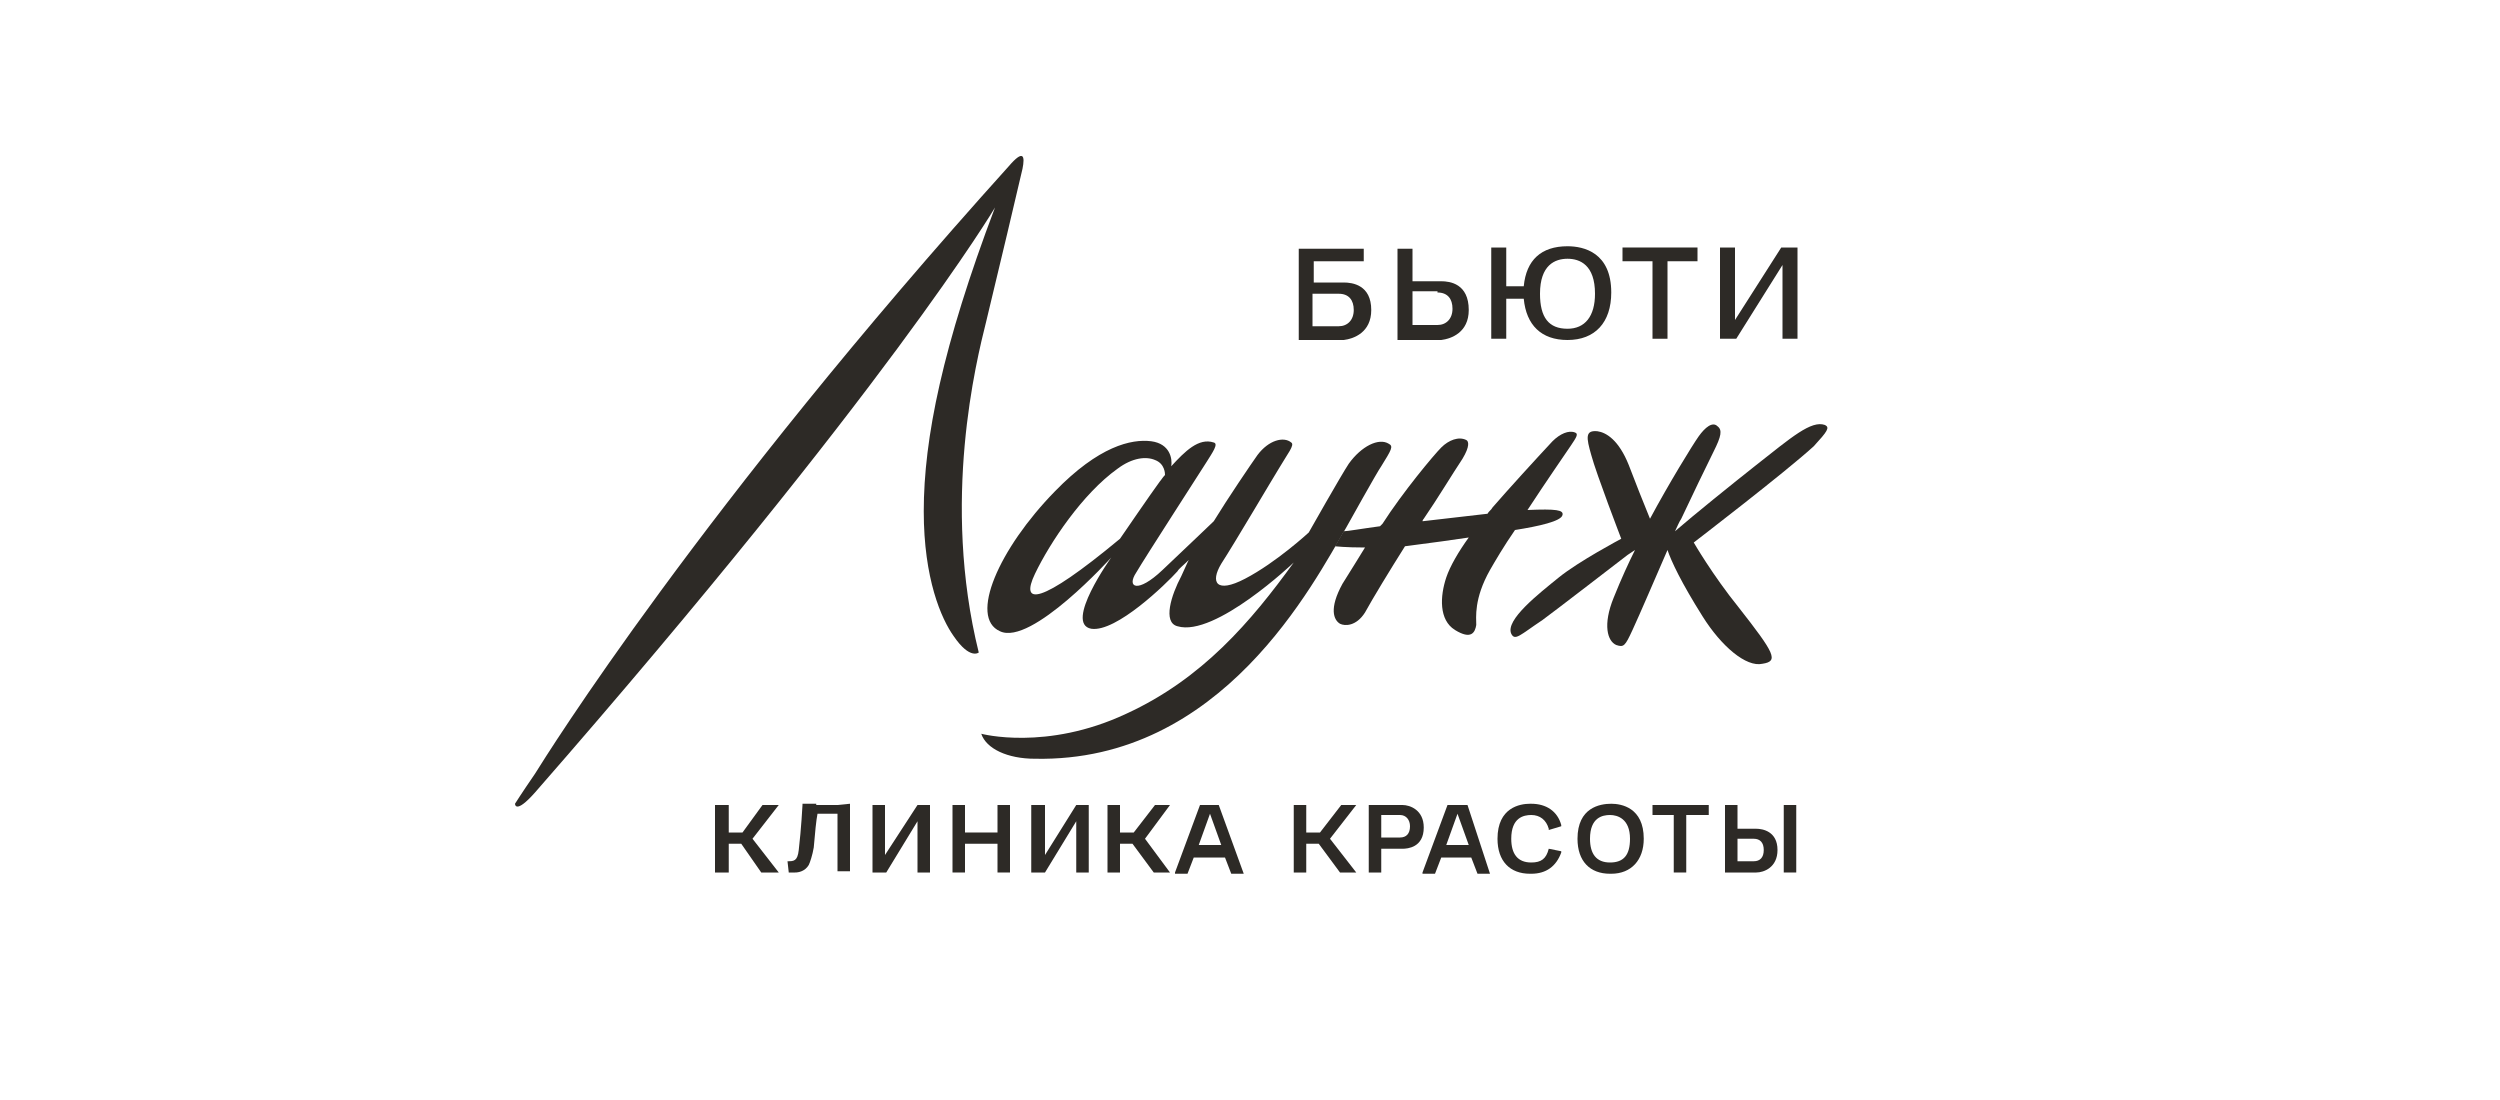 <?xml version="1.0" encoding="utf-8"?>
<!-- Generator: Adobe Illustrator 27.8.1, SVG Export Plug-In . SVG Version: 6.00 Build 0)  -->
<svg version="1.1" id="_Слой_5" xmlns="http://www.w3.org/2000/svg" xmlns:xlink="http://www.w3.org/1999/xlink" x="0px"
	 y="0px" viewBox="0 0 200 88" style="enable-background:new 0 0 200 88;" xml:space="preserve">
<style type="text/css">
	.st0{fill:#2D2A26;}
</style>
<g>
	<path class="st0" d="M117.5,43c-0.8,1.1-1.5,2.3-1.8,3.2c-0.5,1.5-0.6,3.4,0.7,4.2c1.3,0.8,1.6,0.2,1.7-0.4c0-0.6-0.2-2.1,1.1-4.4
		c0.4-0.7,1.1-1.9,2-3.2c1.9-0.3,3.7-0.7,3.8-1.2c0.1-0.4-0.5-0.5-2.8-0.4c1.5-2.3,3.1-4.6,3.5-5.2c0.4-0.6,0.6-0.9,0.3-1
		c-0.5-0.2-1.2,0.1-1.8,0.7c-1.4,1.5-3.5,3.8-4.8,5.3c-0.1,0.2-0.3,0.3-0.4,0.5c-1.7,0.2-3.5,0.4-5.2,0.6c0-0.1,0.1-0.2,0.1-0.2
		c1.1-1.6,2.3-3.6,3.1-4.8c0.6-1,0.5-1.4,0.3-1.5c-0.6-0.3-1.4,0-2,0.6c-0.6,0.6-3.1,3.6-4.7,6.1c0,0-0.1,0.1-0.2,0.2
		c-1.5,0.2-2.6,0.4-2.9,0.4l-0.7,1.2c0,0,0.8,0.1,2.4,0.1c-0.5,0.8-1.1,1.8-1.8,2.9c-1.1,2-0.7,2.9-0.2,3.2c0.4,0.2,1.3,0.2,2-0.9
		c0.6-1.1,2-3.4,3.2-5.3C114.7,43.4,116.2,43.2,117.5,43"/>
	<path class="st0" d="M146,34c-1.1-0.4-2.7,1-5.5,3.2c-1.9,1.5-5,4-6.5,5.3c0.2-0.4,0.3-0.7,0.5-1c0.9-1.9,1.9-4,2.6-5.4
		c0.6-1.2,0.7-1.7,0.3-2c-0.4-0.4-1,0.1-1.5,0.8c-0.5,0.7-2.4,3.8-3.9,6.6c-0.5-1.2-1.2-3-1.7-4.3c-0.8-2-1.8-2.6-2.5-2.7
		c-1-0.1-0.9,0.5-0.5,1.9c0.4,1.5,2.4,6.7,2.4,6.7s-3.4,1.8-5,3.1c-1.6,1.3-4.3,3.4-3.8,4.5c0.3,0.6,0.7,0.1,2.5-1.1
		c0.7-0.5,6.8-5.2,6.8-5.2l0.6-0.4c-0.5,1-1.1,2.3-1.7,3.8c-0.9,2.2-0.5,3.5,0.2,3.8c0.6,0.2,0.7,0.1,1.3-1.2
		c0.6-1.3,1.8-4.1,2.8-6.4c0.3,0.9,1.1,2.6,2.8,5.3c1.5,2.4,3.5,4.1,4.8,3.8c1.3-0.2,1-0.8-1.9-4.5c-2.1-2.6-3.6-5.2-3.6-5.2
		s7.3-5.6,9.6-7.7C146.2,34.5,146.4,34.2,146,34"/>
	<path class="st0" d="M73.9,40.9c0,5.4,1.4,8.6,2.4,10c1.3,1.9,2,1.3,2,1.3c-3-12.1-0.2-23.3,0.6-26.5c0.8-3.3,2.7-11.3,2.9-12.2
		c0.2-1,0.1-1.6-1.1-0.2C56,40.7,43.8,60.3,42.8,61.9c-1.1,1.6-1.6,2.4-1.6,2.4s0,0.9,1.6-0.9C71.1,31,79.6,16.6,79.6,16.6
		C75.4,27.7,73.9,35.1,73.9,40.9"/>
	<path class="st0" d="M80,50.5c2.5,1.2,8.9-5.9,8.9-5.9s-3.8,5.3-1.6,5.7c2,0.3,6-3.6,6.9-4.6c0.1-0.2,0.5-0.5,0.9-0.9L95,45
		l-0.5,1.1c-0.8,1.5-1.5,3.7-0.3,4c3,0.9,9.3-5.1,9.3-5.1c-3.4,4.7-7.3,9.3-13.4,12.1c-6.4,3-11.6,1.6-11.6,1.6c0.4,1.2,2.1,2,4.3,2
		c15,0.3,22.3-14.1,24.9-18.5c0,0,2.5-4.5,2.8-4.9c0.8-1.3,1-1.6,0.6-1.8c-0.8-0.5-2.2,0.2-3.2,1.6c-0.6,0.9-3.2,5.5-3.2,5.5
		s-2.6,2.4-5.1,3.7c-2.3,1.2-2.8,0.3-1.9-1.2c1.1-1.7,4.1-6.8,4.6-7.6c0.7-1.2,1.3-1.9,1-2.1c-0.6-0.5-1.8-0.2-2.7,1
		c-0.5,0.7-2.4,3.5-3.5,5.3l0,0c0,0-2.3,2.2-4.1,3.9c-2,1.9-2.9,1.4-2.1,0.2c0.7-1.2,5.1-8,5.6-8.8c0.5-0.8,1-1.5,0.6-1.6
		c-1.2-0.4-2.3,0.7-3.4,1.9c0.1-0.6-0.1-1.8-1.6-2c-1.6-0.2-4.2,0.4-7.7,4C79.9,43.9,77.5,49.4,80,50.5 M82.8,45.9
		c1.2-2.5,3.8-6.4,6.6-8.4c1.2-0.9,2.3-1,3-0.7c0.8,0.3,0.8,1.1,0.8,1.2c-0.2,0.2-0.3,0.4-0.4,0.5c-0.6,0.8-3.2,4.6-3.2,4.6
		C83.1,48.5,81.6,48.4,82.8,45.9"/>
	<polygon class="st0" points="142.6,21.2 142.6,27.1 143.8,27.1 143.8,19.8 142.5,19.8 138.8,25.6 138.8,19.8 137.6,19.8 
		137.6,27.1 138.9,27.1 	"/>
	<path class="st0" d="M109.7,24.8c0-2-1.5-2.2-2.2-2.2h-2.4v-1.7h4v-1h-5.2v7.3h3.6C108.3,27.1,109.7,26.6,109.7,24.8 M107.1,23.5
		c0.8,0,1.2,0.5,1.2,1.3c0,0.8-0.5,1.3-1.2,1.3h-2.1v-2.6H107.1z"/>
	<path class="st0" d="M117.5,24.8c0-2.1-1.5-2.3-2.2-2.3H113v-2.6h-1.2v7.3h3.5C116.1,27.1,117.5,26.6,117.5,24.8 M115,23.4
		c0.8,0,1.2,0.5,1.2,1.3c0,0.8-0.5,1.3-1.2,1.3h-2v-2.7H115z"/>
	<path class="st0" d="M120.5,23.9h1.4l0,0c0.2,2.1,1.4,3.3,3.5,3.3c2.2,0,3.5-1.4,3.5-3.8c0-3.2-2.2-3.7-3.5-3.7
		c-2.1,0-3.3,1.1-3.5,3.2l0,0h-1.4v-3.1h-1.2v7.3h1.2V23.9z M125.4,26.3c-1.5,0-2.2-0.9-2.2-2.8c0-2.3,1.2-2.8,2.2-2.8
		c1,0,2.2,0.5,2.2,2.8C127.6,25.3,126.8,26.3,125.4,26.3"/>
	<polygon class="st0" points="132.2,27.1 133.4,27.1 133.4,20.9 135.8,20.9 135.8,19.8 129.8,19.8 129.8,20.9 132.2,20.9 	"/>
	<path class="st0" d="M67,64.4h-1.7l0-0.1h-1.1l0,0.1c0,0-0.1,1.9-0.3,3.6c-0.1,0.9-0.4,0.9-0.9,0.9H63l0.1,0.9h0.5
		c0.3,0,0.8-0.1,1.1-0.6c0.1-0.2,0.3-0.8,0.4-1.4c0.1-1.2,0.2-2.2,0.3-2.7H67v4.6h1v-5.4L67,64.4L67,64.4z"/>
	<polygon class="st0" points="79.8,66.6 77.2,66.6 77.2,64.4 76.2,64.4 76.2,69.8 77.2,69.8 77.2,67.5 79.8,67.5 79.8,69.8 
		80.8,69.8 80.8,64.4 79.8,64.4 	"/>
	<path class="st0" d="M140.5,66.3H139v-1.9h-1v5.4h0.8h0.2h1.5c0.6,0,1.7-0.4,1.7-1.8C142.2,66.5,141,66.3,140.5,66.3 M140.3,68.9
		H139v-1.8h1.3c0.5,0,0.8,0.3,0.8,0.9C141.1,68.6,140.8,68.9,140.3,68.9"/>
	<path class="st0" d="M112.2,64.4h-1.7h-0.4h-0.6v5.4h1v-1.9h1.7c0.4,0,1.7-0.1,1.7-1.7C113.9,64.8,112.8,64.4,112.2,64.4 M112,67
		h-1.5v-1.8h1.5c0.5,0,0.8,0.4,0.8,0.9C112.8,66.7,112.5,67,112,67"/>
	<path class="st0" d="M128.9,64.3L128.9,64.3L128.9,64.3L128.9,64.3L128.9,64.3c-0.9,0-2.7,0.3-2.7,2.8c0,1.8,1,2.8,2.6,2.8l0,0h0
		h0.1v0c1.6,0,2.6-1.1,2.6-2.8C131.5,64.6,129.7,64.3,128.9,64.3 M128.8,69c-1.1,0-1.6-0.7-1.6-1.9c0-1.7,1-1.9,1.6-1.9
		c0.6,0,1.6,0.3,1.6,1.9C130.4,68.4,129.9,69,128.8,69"/>
	<polygon class="st0" points="132.2,64.4 132.2,65.2 133.9,65.2 133.9,69.8 134.9,69.8 134.9,65.2 136.7,65.2 136.7,64.4 	"/>
	<rect x="142.7" y="64.4" class="st0" width="1" height="5.4"/>
	<polygon class="st0" points="73.4,64.4 73.4,64.4 70.8,68.4 70.8,64.4 69.8,64.4 69.8,69.8 70.6,69.8 70.8,69.8 70.9,69.8 
		73.4,65.7 73.4,69.8 74.4,69.8 74.4,64.4 73.7,64.4 	"/>
	<path class="st0" d="M97.5,64.4h-0.5h-0.6H96l-2,5.4l0,0.1h1l0.5-1.3H98l0.5,1.3l0,0h1L97.5,64.4L97.5,64.4z M95.9,67.6l0.9-2.5h0
		l0.9,2.5H95.9z"/>
	<path class="st0" d="M117.4,64.4h-0.5h-0.6h-0.5l-2,5.4l0,0.1h1l0.5-1.3h2.4l0.5,1.3l0,0h1L117.4,64.4L117.4,64.4z M115.7,67.6
		l0.9-2.5h0l0.9,2.5H115.7z"/>
	<polygon class="st0" points="86.1,64.4 86.1,64.4 83.6,68.4 83.6,64.4 82.5,64.4 82.5,69.8 83.3,69.8 83.6,69.8 83.6,69.8 
		86.1,65.7 86.1,69.8 87.1,69.8 87.1,64.4 86.4,64.4 	"/>
	<polygon class="st0" points="108.5,64.4 107.3,64.4 105.6,66.6 104.5,66.6 104.5,64.4 103.5,64.4 103.5,69.8 104.5,69.8 
		104.5,67.5 105.5,67.5 107.2,69.8 107.2,69.8 108.5,69.8 106.4,67.1 	"/>
	<polygon class="st0" points="93.6,64.4 92.4,64.4 90.7,66.6 89.6,66.6 89.6,64.4 88.6,64.4 88.6,69.8 89.6,69.8 89.6,67.5 
		90.6,67.5 92.3,69.8 92.3,69.8 93.6,69.8 91.6,67.1 	"/>
	<polygon class="st0" points="62.3,64.4 61,64.4 59.4,66.6 58.3,66.6 58.3,64.4 57.2,64.4 57.2,69.8 58.3,69.8 58.3,67.5 59.3,67.5 
		60.9,69.8 61,69.8 62.3,69.8 60.2,67.1 	"/>
	<path class="st0" d="M123.9,67.9c-0.2,0.8-0.6,1.1-1.4,1.1c-1.1,0-1.6-0.7-1.6-1.9c0-1.7,1-1.9,1.6-1.9c0.7,0,1.2,0.4,1.4,1.1
		l0,0.1l1-0.3l0-0.1c-0.3-1.1-1.2-1.7-2.4-1.7v0h-0.1h0h0v0c-0.8,0-2.6,0.3-2.6,2.8c0,1.8,1,2.8,2.6,2.8l0,0h0h0.1v0
		c1.2,0,2-0.6,2.4-1.7l0-0.1L123.9,67.9L123.9,67.9z"/>
</g>
</svg>
